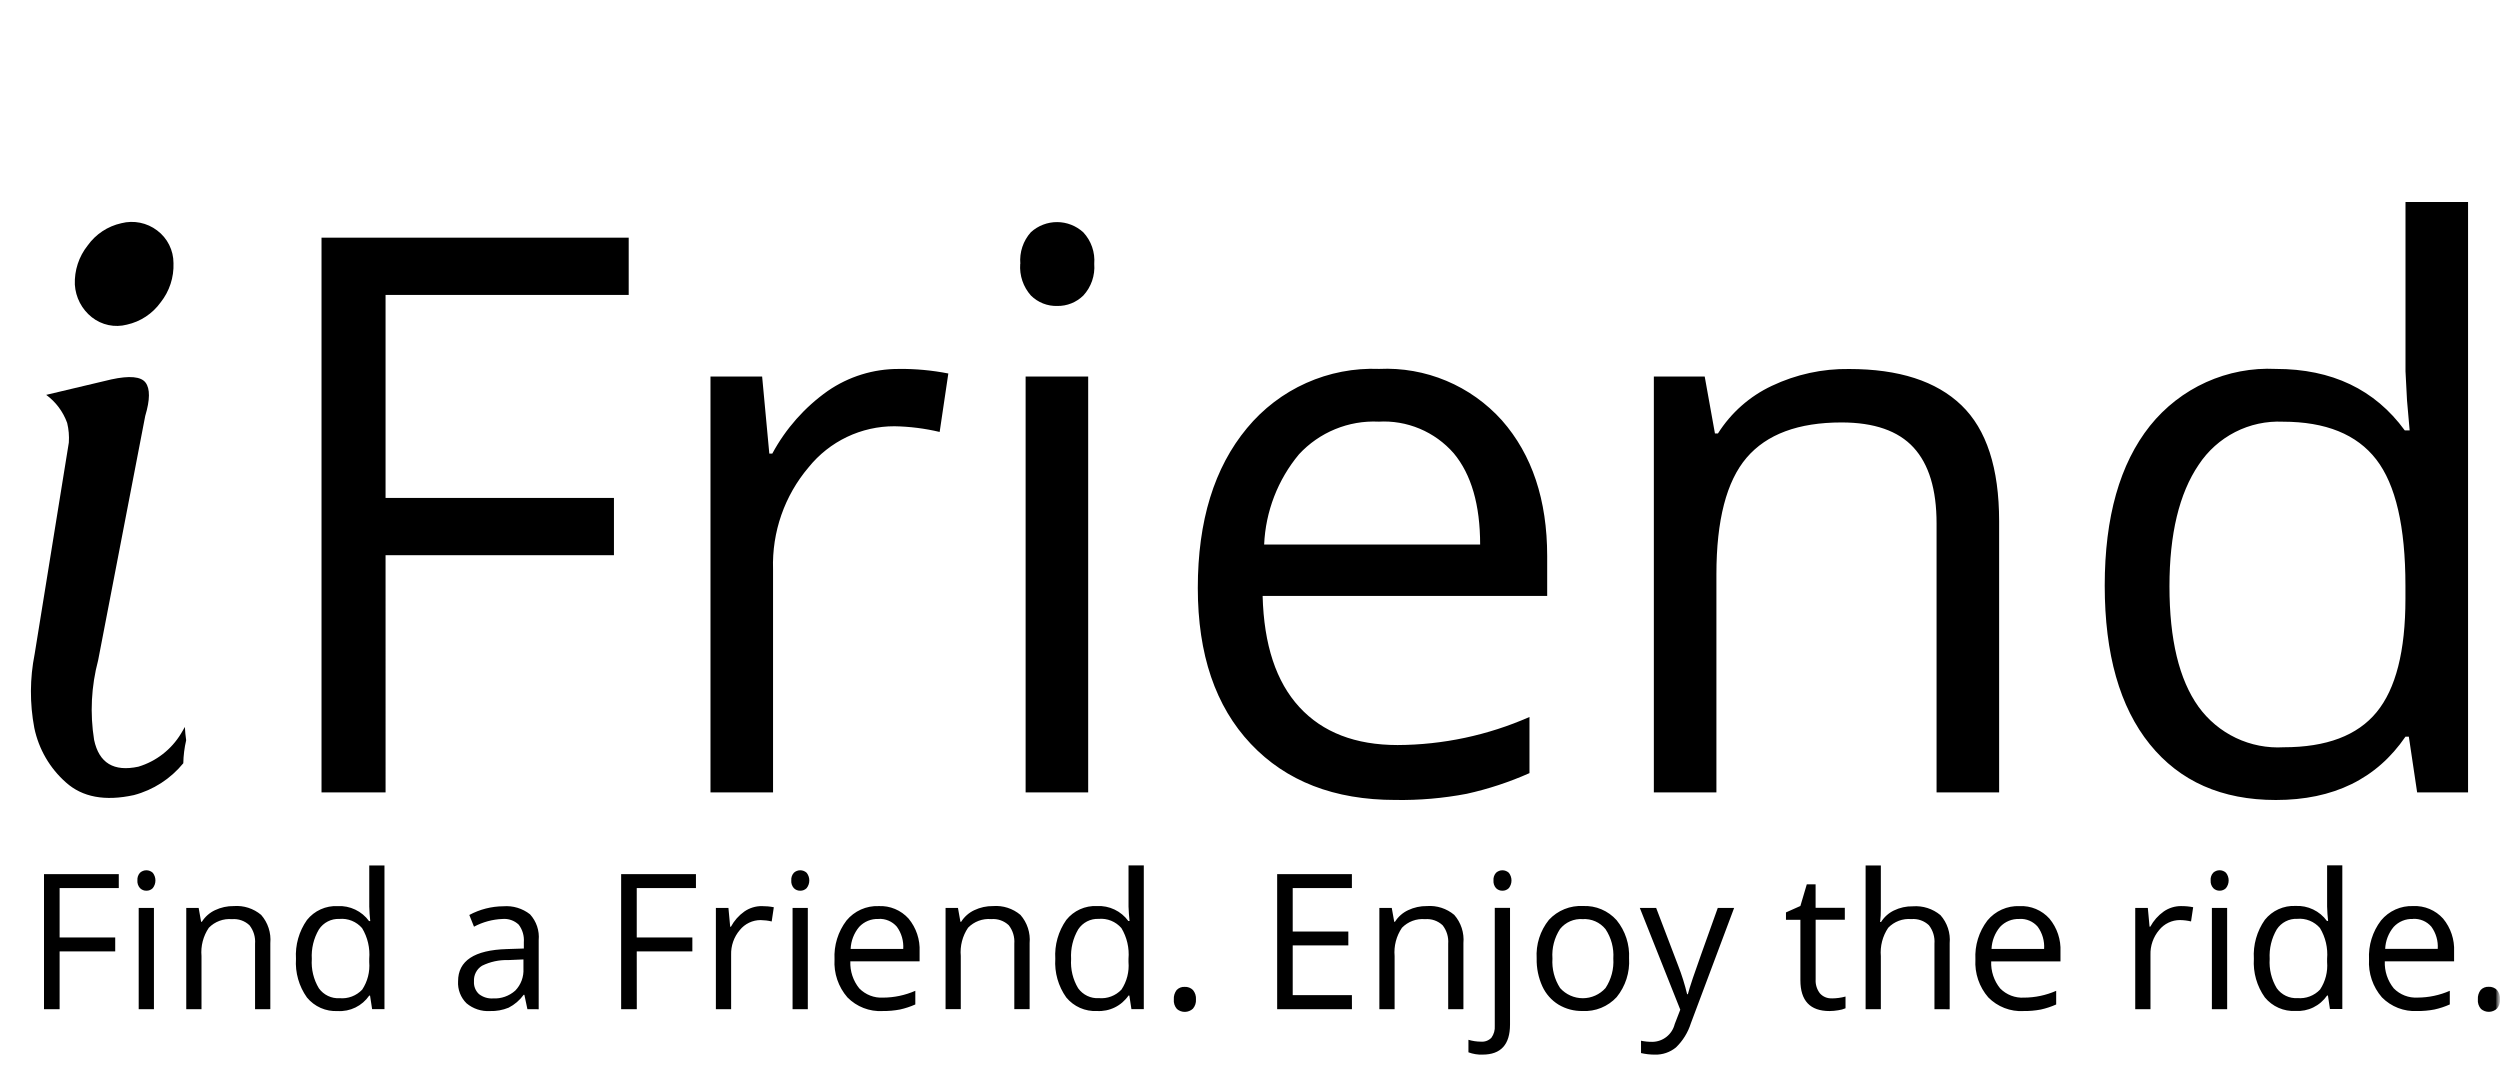 <?xml version="1.0" encoding="UTF-8"?> <svg xmlns="http://www.w3.org/2000/svg" width="278" height="120" viewBox="0 0 278 120" fill="none"><g clip-path="url(#clip0_522_2244)"><mask id="mask0_522_2244" style="mask-type:luminance" maskUnits="userSpaceOnUse" x="0" y="0" width="278" height="120"><path d="M277.999 0H0V120H277.999V0Z" fill="white"></path></mask><g mask="url(#mask0_522_2244)"><mask id="mask1_522_2244" style="mask-type:luminance" maskUnits="userSpaceOnUse" x="-131" y="0" width="409" height="412"><path d="M277.999 0H-130.812V411.557H277.999V0Z" fill="white"></path></mask><g mask="url(#mask1_522_2244)"><path d="M14.112 36.1C15.625 35.765 16.963 34.88 17.87 33.615C18.846 32.382 19.35 30.838 19.292 29.262C19.293 28.555 19.128 27.858 18.812 27.226C18.497 26.594 18.038 26.046 17.473 25.625C16.912 25.199 16.263 24.906 15.574 24.767C14.884 24.628 14.173 24.647 13.492 24.822C11.981 25.155 10.646 26.039 9.744 27.304C8.768 28.532 8.263 30.074 8.322 31.646C8.364 32.351 8.554 33.039 8.879 33.664C9.204 34.29 9.658 34.84 10.209 35.276C10.753 35.706 11.388 36.005 12.065 36.148C12.742 36.291 13.442 36.274 14.112 36.1ZM20.557 80.836C20.415 81.076 20.273 81.353 20.131 81.571C19.057 83.347 17.368 84.659 15.389 85.255C12.66 85.841 11.017 84.859 10.465 82.282C9.993 79.329 10.146 76.308 10.914 73.419L16.15 46.249C16.687 44.457 16.697 43.227 16.188 42.547C15.679 41.867 14.398 41.752 12.377 42.191L5.137 43.909C6.206 44.692 7.017 45.779 7.468 47.029C7.642 47.743 7.705 48.479 7.654 49.212L3.855 72.716C3.313 75.429 3.299 78.222 3.814 80.941C4.301 83.292 5.534 85.419 7.327 87.003C9.153 88.647 11.674 89.118 14.891 88.414C17.046 87.844 18.967 86.605 20.383 84.873C20.4 84.012 20.507 83.155 20.701 82.317C20.633 81.827 20.582 81.332 20.557 80.836Z" fill="black"></path></g><mask id="mask2_522_2244" style="mask-type:luminance" maskUnits="userSpaceOnUse" x="-131" y="0" width="409" height="412"><path d="M277.999 0H-130.812V411.557H277.999V0Z" fill="white"></path></mask><g mask="url(#mask2_522_2244)"><path d="M267.862 81.916H267.49C264.277 86.614 259.471 88.962 253.072 88.96C247.064 88.96 242.391 86.892 239.054 82.757C235.716 78.623 234.047 72.743 234.045 65.12C234.045 57.497 235.721 51.575 239.075 47.354C240.748 45.263 242.888 43.599 245.321 42.499C247.754 41.4 250.411 40.894 253.075 41.024C259.305 41.024 264.082 43.303 267.409 47.859H267.953L267.66 44.527L267.491 41.281V22.462H274.448V88.117H268.786L267.862 81.916ZM253.949 83.095C258.698 83.095 262.142 81.794 264.279 79.193C266.417 76.592 267.485 72.393 267.484 66.597V65.121C267.484 58.567 266.402 53.891 264.239 51.093C262.076 48.295 258.616 46.895 253.86 46.893C252.02 46.808 250.19 47.205 248.549 48.044C246.907 48.884 245.509 50.137 244.492 51.683C242.326 54.876 241.244 59.383 241.244 65.205C241.244 71.114 242.318 75.573 244.468 78.582C245.546 80.074 246.978 81.269 248.635 82.058C250.291 82.846 252.117 83.203 253.946 83.095H253.949ZM215.346 88.118V58.201C215.346 54.432 214.493 51.619 212.786 49.763C211.08 47.907 208.412 46.978 204.781 46.976C199.974 46.976 196.454 48.285 194.22 50.901C191.985 53.518 190.867 57.836 190.865 63.855V88.117H183.908V41.872H189.564L190.702 48.202H191.036C192.491 45.897 194.571 44.059 197.031 42.905C199.715 41.631 202.654 40.99 205.622 41.033C211.154 41.033 215.318 42.377 218.111 45.064C220.905 47.751 222.302 52.048 222.303 57.955V88.118H215.346ZM155.16 88.955C148.37 88.955 143.011 86.875 139.084 82.713C135.157 78.551 133.194 72.771 133.196 65.373C133.196 57.919 135.019 51.997 138.665 47.608C140.448 45.448 142.7 43.731 145.248 42.59C147.796 41.448 150.571 40.912 153.358 41.023C155.914 40.902 158.465 41.353 160.827 42.343C163.189 43.333 165.304 44.837 167.019 46.749C170.371 50.566 172.047 55.594 172.047 61.833V66.27H140.404C140.543 71.7 141.905 75.82 144.489 78.629C147.073 81.439 150.712 82.845 155.407 82.849C160.458 82.828 165.45 81.766 170.078 79.728V85.971C167.834 86.97 165.496 87.74 163.099 88.27C160.482 88.77 157.821 88.999 155.157 88.955H155.16ZM153.274 46.885C151.63 46.811 149.99 47.097 148.467 47.724C146.944 48.35 145.574 49.302 144.452 50.513C142.095 53.339 140.731 56.87 140.573 60.556H164.591C164.591 56.14 163.613 52.757 161.658 50.407C160.618 49.216 159.322 48.28 157.868 47.671C156.414 47.061 154.841 46.794 153.269 46.89L153.274 46.885ZM113.462 29.341C113.407 28.704 113.482 28.063 113.684 27.456C113.886 26.85 114.21 26.293 114.636 25.819C115.437 25.093 116.478 24.693 117.555 24.697C118.633 24.701 119.67 25.107 120.466 25.838C120.9 26.305 121.232 26.857 121.441 27.46C121.65 28.064 121.732 28.704 121.68 29.341C121.731 29.981 121.649 30.624 121.44 31.231C121.231 31.837 120.899 32.393 120.466 32.864C120.083 33.239 119.631 33.535 119.134 33.734C118.638 33.933 118.107 34.031 117.573 34.023C117.031 34.039 116.492 33.945 115.988 33.746C115.484 33.547 115.025 33.246 114.639 32.864C114.215 32.388 113.89 31.831 113.685 31.225C113.48 30.62 113.4 29.979 113.448 29.341H113.462ZM121.006 88.118H114.049V41.872H121.006V88.118ZM99.963 41.024C101.806 41.007 103.645 41.177 105.454 41.533L104.49 48.033C102.841 47.641 101.155 47.429 99.461 47.4C97.634 47.395 95.83 47.802 94.179 48.59C92.529 49.379 91.075 50.529 89.923 51.956C87.242 55.109 85.83 59.158 85.963 63.306V88.117H79.006V41.872H84.749L85.547 50.437H85.881C87.372 47.668 89.482 45.286 92.043 43.476C94.373 41.867 97.136 41.012 99.961 41.027L99.963 41.024ZM42.876 88.118H35.753V26.428H69.912V32.795H42.874V55.371H68.271V61.741H42.874L42.876 88.118Z" fill="black"></path></g><mask id="mask3_522_2244" style="mask-type:luminance" maskUnits="userSpaceOnUse" x="-131" y="0" width="409" height="412"><path d="M277.999 0H-130.812V411.557H277.999V0Z" fill="white"></path></mask><g mask="url(#mask3_522_2244)"><path d="M275.539 111.128C275.513 110.754 275.624 110.384 275.85 110.086C275.964 109.965 276.103 109.871 276.258 109.81C276.412 109.749 276.578 109.722 276.743 109.732C276.913 109.722 277.083 109.749 277.243 109.81C277.402 109.871 277.547 109.965 277.667 110.086C277.908 110.377 278.027 110.75 278.001 111.128C278.026 111.502 277.905 111.872 277.663 112.157C277.422 112.382 277.108 112.51 276.779 112.516C276.451 112.523 276.132 112.407 275.883 112.192C275.756 112.048 275.66 111.879 275.601 111.696C275.542 111.513 275.521 111.32 275.539 111.128ZM268.783 112.426C268.061 112.465 267.34 112.349 266.665 112.087C265.991 111.825 265.379 111.423 264.869 110.906C263.859 109.742 263.345 108.226 263.436 106.684C263.353 105.128 263.825 103.593 264.768 102.358C265.202 101.833 265.75 101.415 266.37 101.137C266.99 100.859 267.665 100.728 268.343 100.755C268.965 100.725 269.586 100.835 270.162 101.076C270.737 101.316 271.253 101.682 271.671 102.147C272.522 103.174 272.958 104.485 272.895 105.82V106.9H265.19C265.146 107.99 265.5 109.06 266.186 109.906C266.531 110.257 266.946 110.531 267.405 110.708C267.864 110.885 268.354 110.961 268.845 110.932C270.074 110.927 271.29 110.67 272.418 110.175V111.693C271.872 111.938 271.302 112.126 270.719 112.255C270.081 112.378 269.433 112.435 268.783 112.426ZM268.323 102.189C267.923 102.171 267.524 102.24 267.153 102.393C266.782 102.545 266.449 102.777 266.176 103.072C265.601 103.759 265.269 104.619 265.232 105.517H271.077C271.136 104.635 270.884 103.76 270.366 103.046C270.114 102.754 269.799 102.524 269.445 102.374C269.091 102.224 268.708 102.157 268.324 102.179L268.323 102.189ZM258.866 110.701H258.774C258.384 111.267 257.857 111.722 257.242 112.023C256.627 112.324 255.945 112.46 255.263 112.419C254.617 112.453 253.972 112.334 253.379 112.072C252.787 111.81 252.263 111.412 251.851 110.911C250.964 109.664 250.533 108.147 250.63 106.616C250.534 105.074 250.965 103.545 251.852 102.283C252.26 101.774 252.781 101.368 253.375 101.101C253.968 100.833 254.615 100.71 255.264 100.742C255.937 100.706 256.608 100.84 257.217 101.131C257.826 101.421 258.354 101.86 258.752 102.406H258.884L258.812 101.595L258.774 100.803V96.223H260.466V112.202H259.089L258.866 110.701ZM255.476 110.988C255.94 111.031 256.407 110.968 256.842 110.803C257.278 110.638 257.671 110.377 257.991 110.037C258.59 109.134 258.865 108.053 258.774 106.971V106.612C258.876 105.418 258.598 104.221 257.98 103.197C257.669 102.838 257.278 102.558 256.839 102.381C256.4 102.203 255.926 102.132 255.455 102.175C255.008 102.155 254.563 102.251 254.165 102.456C253.766 102.66 253.427 102.965 253.18 103.341C252.596 104.335 252.321 105.481 252.389 106.633C252.312 107.775 252.587 108.912 253.176 109.89C253.437 110.254 253.785 110.545 254.188 110.738C254.591 110.931 255.035 111.018 255.48 110.992L255.476 110.988ZM245.823 97.907C245.809 97.752 245.827 97.596 245.876 97.448C245.925 97.3 246.004 97.164 246.108 97.049C246.302 96.87 246.555 96.771 246.819 96.771C247.082 96.771 247.335 96.87 247.529 97.049C247.722 97.292 247.826 97.593 247.826 97.904C247.826 98.215 247.722 98.516 247.529 98.759C247.437 98.852 247.327 98.924 247.206 98.974C247.085 99.023 246.956 99.047 246.826 99.046C246.694 99.049 246.563 99.025 246.441 98.976C246.319 98.927 246.208 98.853 246.115 98.759C246.012 98.644 245.933 98.51 245.883 98.364C245.833 98.218 245.813 98.063 245.825 97.909L245.823 97.907ZM247.66 112.222H245.962V100.962H247.657L247.66 112.222ZM242.542 100.757C242.991 100.754 243.439 100.795 243.88 100.882L243.643 102.464C243.242 102.368 242.832 102.317 242.419 102.311C241.975 102.309 241.535 102.408 241.133 102.6C240.731 102.792 240.377 103.072 240.097 103.42C239.445 104.187 239.101 105.172 239.133 106.181V112.222H237.438V100.962H238.838L239.031 103.048H239.113C239.477 102.374 239.99 101.793 240.613 101.353C241.181 100.961 241.854 100.753 242.542 100.756V100.757ZM225.011 112.431C224.29 112.469 223.568 112.353 222.894 112.091C222.219 111.829 221.608 111.427 221.098 110.911C220.088 109.747 219.574 108.23 219.665 106.688C219.582 105.132 220.055 103.598 220.997 102.362C221.431 101.837 221.979 101.419 222.599 101.141C223.219 100.863 223.894 100.732 224.572 100.759C225.194 100.729 225.816 100.839 226.391 101.079C226.966 101.32 227.481 101.686 227.899 102.152C228.751 103.178 229.188 104.489 229.125 105.825V106.904H221.42C221.376 107.995 221.73 109.064 222.415 109.91C222.76 110.262 223.176 110.535 223.634 110.712C224.093 110.889 224.584 110.966 225.074 110.936C226.304 110.932 227.52 110.674 228.647 110.179V111.698C228.101 111.942 227.532 112.13 226.948 112.259C226.309 112.381 225.659 112.437 225.008 112.426L225.011 112.431ZM224.551 102.193C224.15 102.175 223.751 102.244 223.38 102.397C223.009 102.549 222.675 102.781 222.402 103.076C221.828 103.764 221.495 104.623 221.457 105.521H227.305C227.364 104.639 227.112 103.764 226.594 103.051C226.342 102.759 226.027 102.529 225.673 102.378C225.319 102.228 224.936 102.161 224.552 102.183L224.551 102.193ZM215.111 112.22V104.937C215.17 104.198 214.948 103.463 214.491 102.882C214.232 102.638 213.924 102.451 213.589 102.334C213.253 102.217 212.897 102.173 212.543 102.203C212.07 102.161 211.593 102.225 211.147 102.392C210.702 102.559 210.299 102.824 209.968 103.168C209.342 104.098 209.054 105.217 209.15 106.336V112.223H207.456V96.241H209.15V101.081C209.156 101.565 209.129 102.048 209.069 102.528H209.172C209.517 101.976 210.01 101.533 210.594 101.25C211.25 100.929 211.973 100.768 212.702 100.782C213.815 100.696 214.918 101.048 215.779 101.764C216.153 102.185 216.437 102.68 216.614 103.217C216.79 103.754 216.855 104.321 216.804 104.884V112.229L215.111 112.22ZM203.693 111.022C204.21 111.02 204.723 110.951 205.222 110.816V112.12C204.963 112.231 204.69 112.306 204.411 112.342C204.092 112.396 203.77 112.426 203.446 112.429C201.284 112.429 200.203 111.284 200.203 108.994V102.283H198.6V101.46L200.203 100.745L200.914 98.341H201.895V100.949H205.144V102.276H201.9V108.905C201.864 109.467 202.034 110.023 202.38 110.467C202.545 110.65 202.748 110.795 202.975 110.889C203.202 110.984 203.448 111.027 203.693 111.015V111.022ZM182.347 100.961H184.164L186.613 107.381C187.017 108.414 187.349 109.475 187.608 110.555H187.69C187.778 110.205 187.964 109.608 188.246 108.763C188.529 107.919 189.452 105.318 191.016 100.961H192.835L188.027 113.782C187.706 114.808 187.133 115.736 186.361 116.479C185.7 117.017 184.87 117.299 184.02 117.275C183.503 117.275 182.987 117.217 182.482 117.101V115.729C182.894 115.815 183.315 115.857 183.736 115.853C184.31 115.849 184.865 115.653 185.316 115.296C185.767 114.94 186.088 114.442 186.227 113.882L186.847 112.277L182.347 100.961ZM181.153 106.582C181.245 108.136 180.754 109.669 179.776 110.876C179.293 111.399 178.701 111.808 178.044 112.076C177.386 112.343 176.678 112.462 175.97 112.423C175.034 112.441 174.113 112.196 173.308 111.715C172.521 111.231 171.895 110.523 171.509 109.679C171.068 108.707 170.852 107.647 170.877 106.579C170.781 105.026 171.267 103.494 172.24 102.285C172.723 101.765 173.313 101.358 173.969 101.093C174.625 100.827 175.331 100.71 176.037 100.749C176.735 100.718 177.432 100.842 178.077 101.115C178.722 101.387 179.299 101.8 179.766 102.323C180.739 103.518 181.233 105.035 181.151 106.578L181.153 106.582ZM172.633 106.582C172.554 107.744 172.853 108.899 173.486 109.874C173.805 110.229 174.194 110.513 174.629 110.707C175.063 110.902 175.533 111.002 176.009 111.002C176.484 111.002 176.955 110.902 177.389 110.707C177.824 110.513 178.213 110.229 178.532 109.874C179.173 108.903 179.478 107.746 179.401 106.582C179.478 105.428 179.172 104.28 178.532 103.32C178.227 102.943 177.837 102.645 177.394 102.451C176.951 102.257 176.469 102.173 175.987 102.205C175.512 102.172 175.035 102.255 174.598 102.446C174.161 102.638 173.776 102.932 173.476 103.304C172.847 104.273 172.55 105.423 172.631 106.578L172.633 106.582ZM164.861 117.275C164.325 117.293 163.792 117.205 163.29 117.017V115.626C163.74 115.76 164.207 115.83 164.677 115.832C164.892 115.851 165.108 115.821 165.311 115.746C165.513 115.67 165.696 115.551 165.846 115.395C166.123 115.01 166.255 114.539 166.219 114.065V100.958H167.914V113.941C167.91 116.161 166.892 117.272 164.861 117.272V117.275ZM166.075 97.91C166.062 97.755 166.08 97.599 166.129 97.451C166.178 97.304 166.257 97.168 166.359 97.052C166.554 96.874 166.808 96.775 167.07 96.775C167.333 96.775 167.587 96.874 167.781 97.052C167.974 97.295 168.078 97.596 168.078 97.907C168.078 98.218 167.974 98.519 167.781 98.762C167.687 98.855 167.576 98.928 167.454 98.977C167.332 99.026 167.202 99.05 167.07 99.048C166.939 99.051 166.808 99.027 166.686 98.978C166.564 98.929 166.453 98.856 166.359 98.762C166.258 98.647 166.18 98.513 166.131 98.367C166.083 98.221 166.063 98.067 166.075 97.913V97.91ZM161.039 112.225V104.944C161.097 104.205 160.875 103.471 160.419 102.889C160.159 102.645 159.851 102.458 159.515 102.341C159.179 102.224 158.822 102.18 158.468 102.21C157.996 102.169 157.521 102.233 157.076 102.398C156.632 102.564 156.229 102.826 155.897 103.167C155.271 104.089 154.982 105.202 155.08 106.316V112.22H153.385V100.959H154.763L155.039 102.501H155.121C155.475 101.94 155.982 101.493 156.581 101.213C157.234 100.902 157.949 100.745 158.671 100.755C159.773 100.671 160.864 101.023 161.713 101.735C162.086 102.161 162.369 102.659 162.544 103.199C162.719 103.739 162.783 104.309 162.732 104.874V112.219L161.039 112.225ZM150.336 112.225H142.02V97.2H150.331V98.751H143.75V103.589H149.934V105.13H143.75V110.656H150.331L150.336 112.225ZM130.53 111.135C130.504 110.761 130.615 110.391 130.841 110.093C130.956 109.972 131.095 109.878 131.25 109.817C131.404 109.756 131.57 109.729 131.736 109.74C131.906 109.73 132.076 109.756 132.235 109.817C132.395 109.878 132.539 109.972 132.66 110.093C132.899 110.385 133.018 110.758 132.991 111.135C133.017 111.509 132.896 111.879 132.654 112.164C132.413 112.389 132.099 112.516 131.771 112.522C131.442 112.529 131.123 112.414 130.874 112.199C130.746 112.054 130.65 111.884 130.591 111.7C130.532 111.515 130.511 111.321 130.53 111.128V111.135ZM125.582 110.706H125.491C125.101 111.271 124.574 111.727 123.959 112.027C123.344 112.328 122.663 112.465 121.98 112.423C121.334 112.457 120.689 112.338 120.097 112.076C119.504 111.814 118.981 111.416 118.568 110.915C117.681 109.668 117.25 108.151 117.348 106.621C117.254 105.08 117.686 103.554 118.572 102.295C118.98 101.785 119.502 101.38 120.095 101.112C120.688 100.844 121.335 100.721 121.985 100.753C122.657 100.718 123.328 100.851 123.937 101.142C124.546 101.433 125.074 101.871 125.472 102.418H125.606L125.533 101.606L125.492 100.815V96.234H127.19V112.213H125.814L125.582 110.706ZM122.192 110.992C122.655 111.035 123.122 110.972 123.558 110.807C123.994 110.643 124.387 110.381 124.707 110.042C125.306 109.138 125.582 108.057 125.489 106.976V106.616C125.593 105.422 125.316 104.226 124.699 103.201C124.387 102.842 123.996 102.563 123.557 102.385C123.118 102.208 122.644 102.137 122.172 102.179C121.725 102.159 121.281 102.256 120.882 102.46C120.483 102.665 120.144 102.97 119.897 103.345C119.314 104.339 119.038 105.485 119.107 106.638C119.029 107.778 119.302 108.916 119.89 109.894C120.152 110.258 120.5 110.55 120.902 110.742C121.305 110.935 121.75 111.022 122.195 110.996L122.192 110.992ZM112.791 112.219V104.939C112.849 104.199 112.627 103.465 112.171 102.883C111.911 102.639 111.603 102.452 111.267 102.335C110.931 102.218 110.574 102.174 110.22 102.205C109.748 102.163 109.273 102.228 108.828 102.393C108.384 102.558 107.981 102.821 107.649 103.161C107.025 104.084 106.739 105.197 106.839 106.31V112.215H105.147V100.959H106.525L106.799 102.501H106.881C107.235 101.94 107.742 101.493 108.34 101.213C108.994 100.902 109.709 100.745 110.432 100.755C111.533 100.671 112.624 101.023 113.472 101.735C113.845 102.161 114.129 102.659 114.305 103.199C114.48 103.738 114.545 104.308 114.494 104.874V112.219H112.791ZM98.146 112.429C97.424 112.468 96.702 112.352 96.028 112.09C95.353 111.828 94.742 111.426 94.233 110.909C93.222 109.746 92.707 108.229 92.799 106.686C92.717 105.131 93.189 103.597 94.13 102.361C94.565 101.835 95.113 101.418 95.733 101.14C96.354 100.862 97.029 100.731 97.708 100.757C98.33 100.728 98.951 100.837 99.526 101.078C100.102 101.319 100.617 101.685 101.035 102.15C101.886 103.177 102.323 104.488 102.259 105.823V106.903H94.557C94.512 107.993 94.866 109.063 95.552 109.909C95.897 110.26 96.313 110.534 96.771 110.711C97.23 110.888 97.721 110.964 98.211 110.935C99.44 110.929 100.656 110.671 101.783 110.176V111.695C101.236 111.939 100.667 112.127 100.084 112.256C99.446 112.378 98.798 112.435 98.15 112.425L98.146 112.429ZM97.685 102.192C97.285 102.173 96.885 102.243 96.514 102.395C96.143 102.548 95.809 102.78 95.536 103.075C94.962 103.762 94.629 104.622 94.591 105.52H100.439C100.499 104.638 100.247 103.762 99.728 103.049C99.476 102.757 99.162 102.527 98.808 102.377C98.454 102.227 98.071 102.16 97.688 102.182L97.685 102.192ZM87.992 97.91C87.978 97.755 87.996 97.599 88.045 97.451C88.094 97.303 88.173 97.167 88.276 97.052C88.471 96.873 88.724 96.774 88.987 96.774C89.25 96.774 89.504 96.873 89.698 97.052C89.891 97.295 89.995 97.596 89.995 97.907C89.995 98.218 89.891 98.519 89.698 98.762C89.605 98.855 89.494 98.928 89.372 98.978C89.249 99.027 89.119 99.051 88.987 99.048C88.856 99.052 88.725 99.028 88.603 98.979C88.48 98.93 88.369 98.856 88.276 98.762C88.174 98.647 88.095 98.512 88.046 98.365C87.997 98.219 87.977 98.063 87.989 97.909L87.992 97.91ZM89.829 112.225H88.134V100.965H89.829V112.225ZM84.71 100.76C85.159 100.757 85.608 100.798 86.048 100.885L85.812 102.467C85.411 102.371 85.001 102.32 84.588 102.313C84.143 102.312 83.704 102.411 83.302 102.603C82.9 102.795 82.546 103.075 82.266 103.423C81.612 104.189 81.268 105.174 81.301 106.184V112.225H79.606V100.965H81.002L81.197 103.051H81.279C81.642 102.377 82.155 101.796 82.778 101.356C83.347 100.964 84.021 100.755 84.71 100.759V100.76ZM70.812 112.226H69.071V97.2H77.389V98.751H70.806V104.243H76.99V105.793H70.806L70.812 112.226ZM58.649 112.226L58.311 110.623H58.231C57.794 111.226 57.221 111.716 56.56 112.054C55.902 112.324 55.195 112.452 54.484 112.429C53.54 112.485 52.609 112.178 51.881 111.57C51.557 111.254 51.305 110.871 51.143 110.447C50.98 110.023 50.91 109.569 50.938 109.115C50.938 106.84 52.743 105.648 56.354 105.537L58.251 105.475V104.778C58.306 104.078 58.104 103.381 57.682 102.822C57.442 102.593 57.156 102.419 56.843 102.31C56.531 102.201 56.199 102.16 55.869 102.19C54.765 102.234 53.685 102.527 52.708 103.049L52.187 101.745C53.353 101.118 54.653 100.786 55.974 100.777C57.039 100.692 58.097 101.011 58.939 101.672C59.29 102.056 59.557 102.51 59.724 103.005C59.89 103.5 59.951 104.024 59.903 104.544V112.227L58.649 112.226ZM54.823 111.024C55.731 111.074 56.623 110.76 57.303 110.15C57.614 109.829 57.855 109.445 58.011 109.024C58.166 108.603 58.233 108.154 58.207 107.706V106.688L56.512 106.761C55.504 106.728 54.504 106.945 53.599 107.392C53.307 107.574 53.069 107.831 52.912 108.138C52.755 108.445 52.683 108.789 52.706 109.134C52.688 109.395 52.728 109.657 52.824 109.9C52.92 110.144 53.069 110.362 53.26 110.54C53.705 110.888 54.261 111.061 54.824 111.025L54.823 111.024ZM41.149 110.712H41.058C40.668 111.278 40.14 111.733 39.525 112.034C38.909 112.335 38.227 112.471 37.544 112.429C36.898 112.463 36.253 112.344 35.66 112.082C35.068 111.82 34.544 111.422 34.132 110.921C33.244 109.674 32.813 108.157 32.912 106.626C32.817 105.086 33.249 103.559 34.136 102.301C34.544 101.791 35.066 101.386 35.659 101.118C36.252 100.85 36.899 100.727 37.548 100.759C38.222 100.723 38.893 100.857 39.503 101.148C40.112 101.438 40.64 101.877 41.039 102.424H41.172L41.099 101.612L41.061 100.82V96.24H42.753V112.219H41.38L41.149 110.712ZM37.76 110.998C38.224 111.041 38.691 110.977 39.126 110.813C39.562 110.648 39.955 110.386 40.276 110.047C40.873 109.144 41.149 108.063 41.058 106.981V106.622C41.16 105.428 40.883 104.231 40.264 103.207C39.953 102.848 39.562 102.568 39.124 102.39C38.685 102.213 38.21 102.142 37.739 102.185C37.292 102.165 36.847 102.261 36.449 102.466C36.05 102.67 35.711 102.975 35.464 103.351C34.88 104.344 34.604 105.491 34.673 106.643C34.596 107.785 34.87 108.922 35.46 109.9C35.721 110.264 36.07 110.556 36.473 110.748C36.876 110.941 37.321 111.028 37.766 111.002L37.76 110.998ZM28.362 112.225V104.944C28.421 104.205 28.199 103.471 27.742 102.889C27.483 102.645 27.175 102.458 26.84 102.341C26.504 102.224 26.148 102.18 25.794 102.21C25.322 102.169 24.846 102.233 24.402 102.399C23.957 102.564 23.554 102.826 23.222 103.167C22.596 104.09 22.308 105.203 22.407 106.316V112.22H20.712V100.959H22.09L22.364 102.501H22.447C22.802 101.94 23.309 101.494 23.907 101.213C24.561 100.902 25.276 100.745 25.999 100.755C27.1 100.671 28.191 101.023 29.039 101.735C29.412 102.161 29.695 102.659 29.871 103.199C30.046 103.738 30.111 104.309 30.06 104.874V112.219L28.362 112.225ZM15.281 97.91C15.267 97.755 15.285 97.599 15.334 97.451C15.383 97.303 15.462 97.167 15.565 97.052C15.759 96.873 16.013 96.774 16.276 96.774C16.539 96.774 16.793 96.873 16.987 97.052C17.179 97.295 17.284 97.596 17.284 97.907C17.284 98.218 17.179 98.519 16.987 98.762C16.894 98.855 16.785 98.927 16.664 98.977C16.543 99.026 16.413 99.05 16.283 99.048C16.152 99.052 16.021 99.028 15.899 98.979C15.776 98.929 15.665 98.856 15.572 98.762C15.468 98.647 15.389 98.513 15.338 98.366C15.287 98.219 15.267 98.064 15.278 97.909L15.281 97.91ZM17.118 112.225H15.423V100.965H17.118V112.225ZM6.629 112.225H4.893V97.2H13.209V98.751H6.629V104.243H12.812V105.793H6.629V112.225Z" fill="black"></path></g></g></g><defs><clipPath id="clip0_522_2244"><rect width="278" height="120" fill="white"></rect></clipPath></defs></svg> 